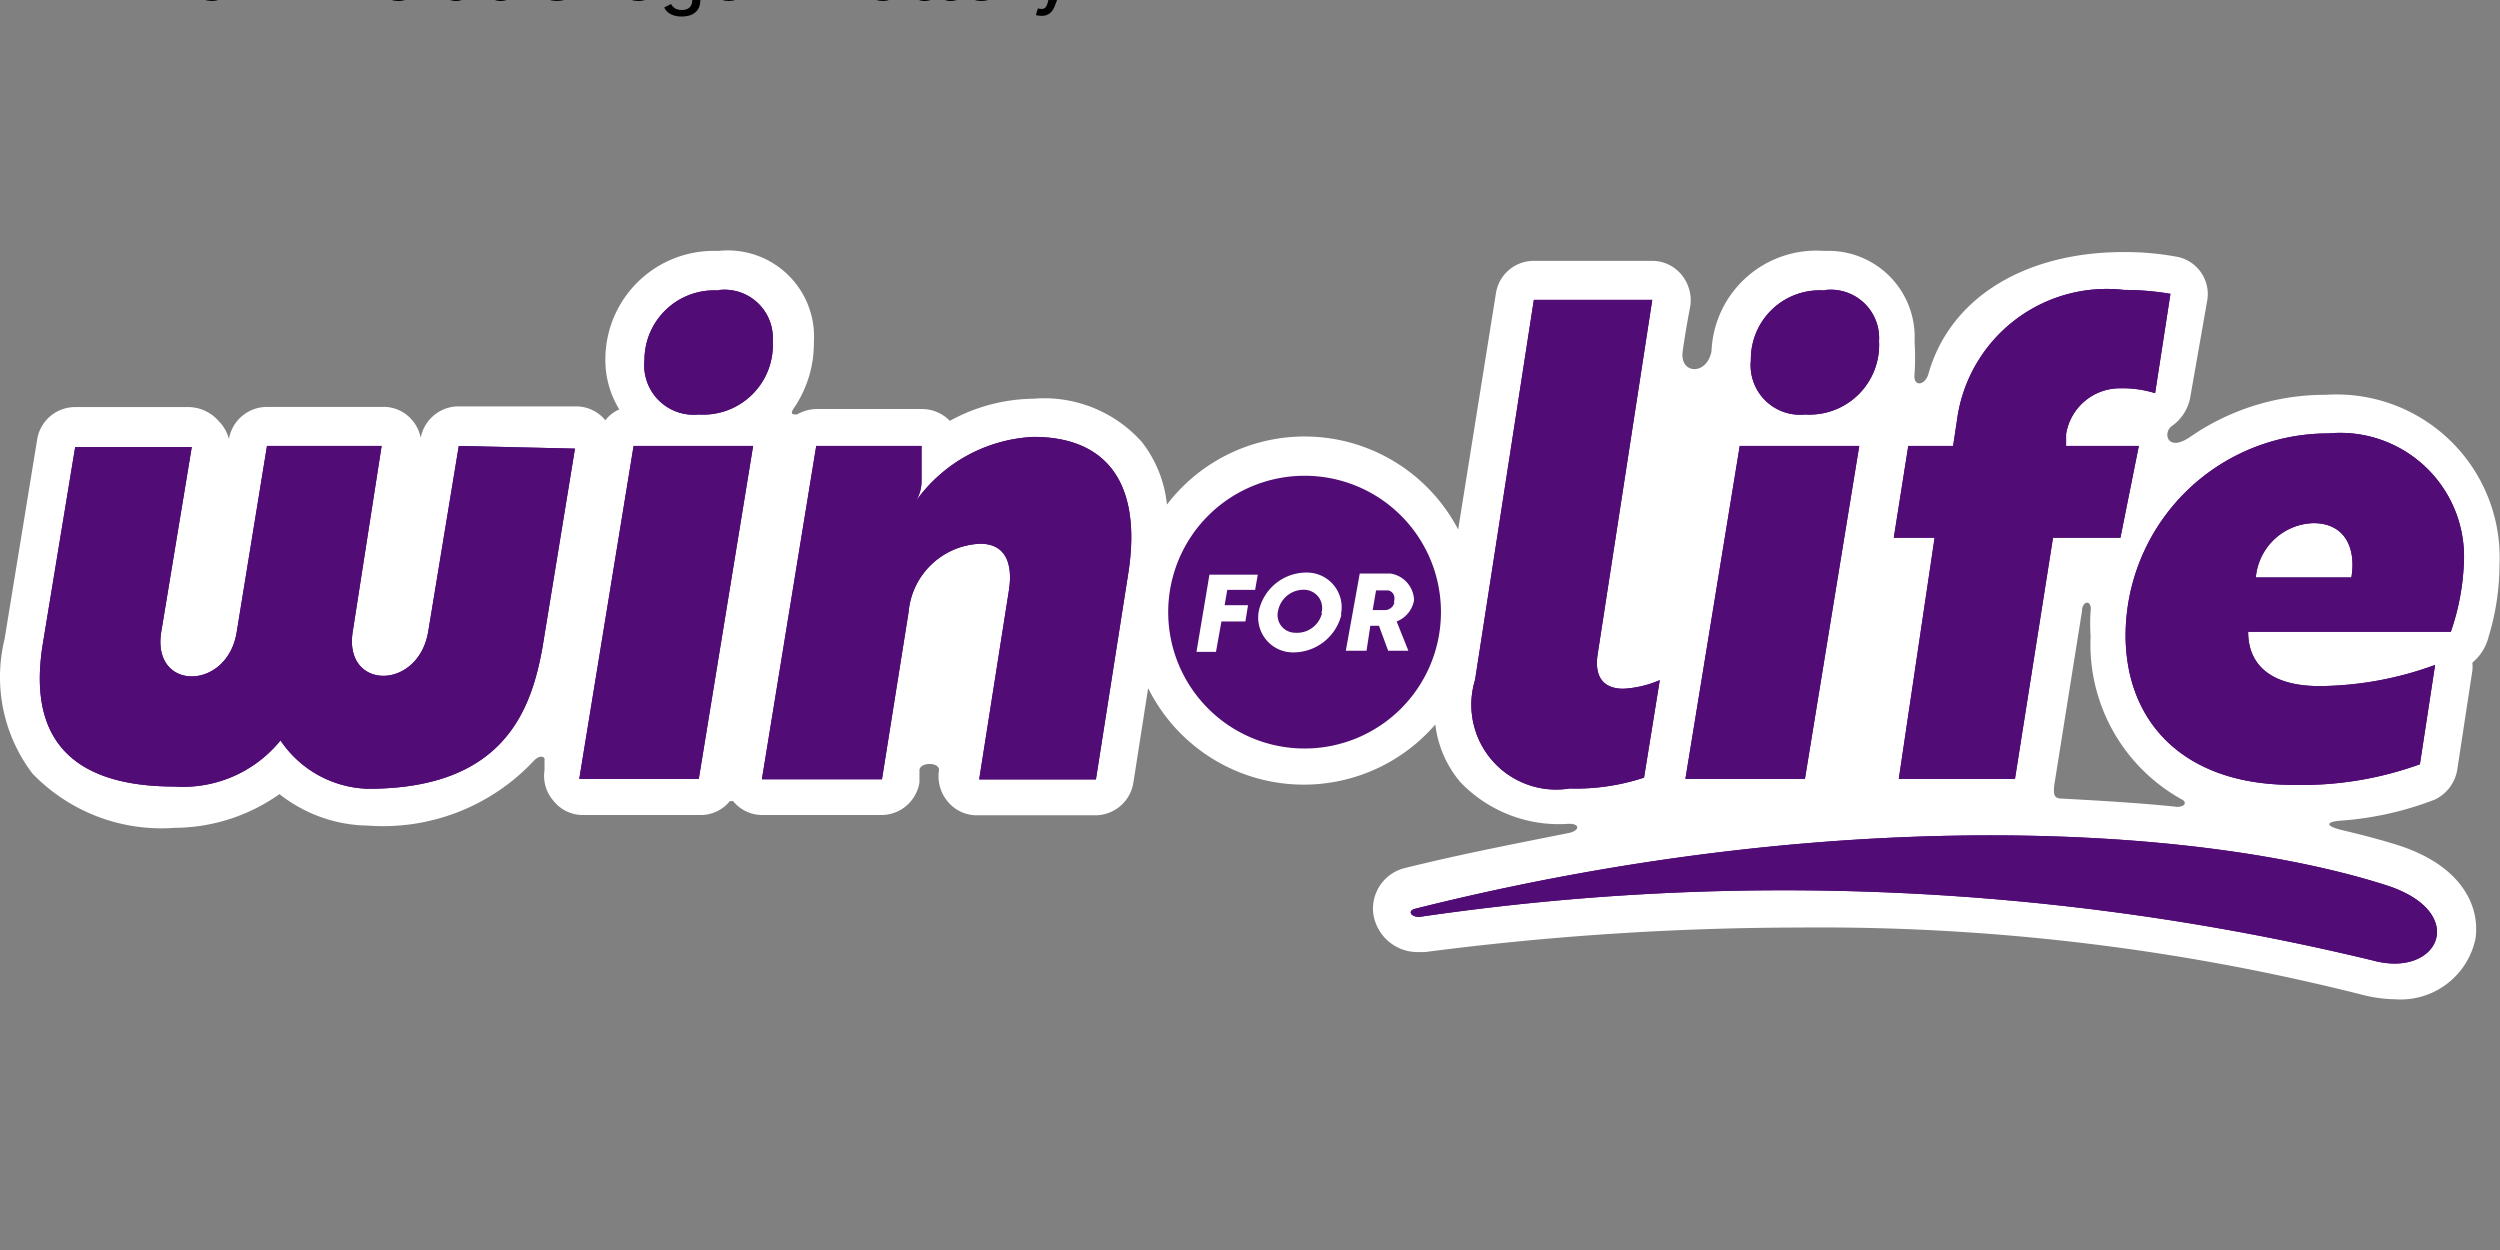 <svg xmlns="http://www.w3.org/2000/svg" viewBox="0 0 529.17 264.58"><rect x="0" y="0" width="529.17" height="264.58" fill="#808080" stroke="none"/><defs><style>.cls-2{fill:#510c76}</style></defs><g data-name="win4life"><path d="M168 40.91a23.24 23.24 0 0 0 6.83-1.52 2.89 2.89 0 0 0 1.6-2.11l1.09-7.14a2.81 2.81 0 0 0 0-.58 3.53 3.53 0 0 0 1.17-1.87 18 18 0 0 0 .78-5.15A11.71 11.71 0 0 0 167 10.33a17 17 0 0 0-9.71 3c-1.68 1.17-2-.27-1.37-.74a3.23 3.23 0 0 0 1.33-2l1.25-7.13a2.73 2.73 0 0 0-2.13-3.03 20.43 20.43 0 0 0-3.9-.35c-6.86 0-12.4 3.12-14 8.73-.23.86-1.13 1-1 0a17.65 17.65 0 0 0 0-2.3A6.19 6.19 0 0 0 131 0a7.53 7.53 0 0 0-8.11 7.21c-.35 1.76-2.3 1.64-2.07 0s.55-3.27.55-3.27a2.89 2.89 0 0 0-.63-2.23 2.73 2.73 0 0 0-2.1-1h-8.5a2.75 2.75 0 0 0-2.73 2.34L104.7 20a12.44 12.44 0 0 0-20.91-1.79A8.74 8.74 0 0 0 82 13.73a9.39 9.39 0 0 0-7.8-3.12 12.74 12.74 0 0 0-6 1.59 2.77 2.77 0 0 0-2-.85h-7.6a2.89 2.89 0 0 0-1.37.39c-.31 0-.5 0-.27-.39a8.25 8.25 0 0 0 1.48-4.8A6.19 6.19 0 0 0 51.58 0a7.79 7.79 0 0 0-8.11 7.8 6.74 6.74 0 0 0 1 3.58 2.4 2.4 0 0 0-1 .78 2.71 2.71 0 0 0-2.07-1h-8.46a2.77 2.77 0 0 0-2.73 2.26 2.74 2.74 0 0 0-.63-1.29 2.67 2.67 0 0 0-2.18-.93h-8.23a2.77 2.77 0 0 0-2.73 2.3 2.84 2.84 0 0 0-.74-1.29 2.93 2.93 0 0 0-2.11-1H5.4a2.76 2.76 0 0 0-2.73 2.34L.33 27.88a11.46 11.46 0 0 0 2 9.64 12.86 12.86 0 0 0 10.22 3.9A13.12 13.12 0 0 0 20.07 39a10.47 10.47 0 0 0 6.35 2.26 14.83 14.83 0 0 0 11.9-4.64c.39-.43.86-.39.78 0v.66a2.72 2.72 0 0 0 .66 2.22 2.68 2.68 0 0 0 2.07 1h8.58a2.7 2.7 0 0 0 2-1h.23a2.68 2.68 0 0 0 2.07 1h8.58a2.77 2.77 0 0 0 2.73-2.34v-.86c0-.62 1.48-.62 1.4 0a2.83 2.83 0 0 0 .62 2.22 2.7 2.7 0 0 0 2.11 1h8.5a2.77 2.77 0 0 0 2.73-2.34l1.06-6.79A12.48 12.48 0 0 0 103.06 34a7.82 7.82 0 0 0 1.79 4.13 9.78 9.78 0 0 0 7.8 3c.86 0 .74.51 0 .66-3.9.78-7.8 1.53-11.7 2.5a3 3 0 0 0-2.34 3.32 3.21 3.21 0 0 0 3.24 2.73h.47a209.88 209.88 0 0 1 26.87-1.76 158.76 158.76 0 0 1 40.48 4.84 9.88 9.88 0 0 0 2.3.31 5.49 5.49 0 0 0 5.77-4.33c.35-2.3-.93-5.27-5.61-6.75-1.25-.39-2.58-.74-3.9-1.05s-1.23-.6-.23-.69zm-11.7-1c-2.73-.28-5.34-.43-8.27-.59-.58 0-.58-.35-.54-.9l2-12.55c0-.78.74-.86.62 0a13.37 13.37 0 0 0 0 1.79 12.73 12.73 0 0 0 6.51 11.7c.43.19.35.62-.54.55z" style="fill:#fff" transform="translate(-.01 53.118) scale(2.948)"/><path d="M300.403 194.081c-1.74 0-2.535-1.268-.914-1.71 88.07-22.084 165.583-17.69 205.356-5.071 18.045 5.631 11.5 19.901-2.653 15.98a530.889 530.889 0 0 0-201.789-9.199z" class="cls-2"/><path d="m97.111 94.396-6.457 39.213c-2.064 12.649-18.044 12.531-15.98 0l6.103-39.213H56.512l-6.398 39.331c-1.946 12.531-18.045 12.649-15.98 0l6.456-39.096H15.912l-6.899 41.956c-2.064 13.239 0 29.897 27.95 29.897a26.536 26.536 0 0 0 22.409-9.76 23.115 23.115 0 0 0 18.516 10.232c28.629 0 34.496-16.452 36.914-29.78l6.899-42.22z" class="cls-2" data-name="Path"/><path d="m159.41 94.396-11.498 70.466h-25.297l11.499-70.466zm-7.34-32.993a10.23 10.23 0 0 1 11.498 10.791 14.742 14.742 0 0 1-15.656 15.538 10.467 10.467 0 0 1-11.499-11.499 14.742 14.742 0 0 1 15.656-14.742z" class="cls-2" data-name="Shape"/><path d="M195.057 94.396v7.223a8.167 8.167 0 0 1-1.268 4.57 32.432 32.432 0 0 1 24.973-13.71c15.066 0 22.998 9.317 20.108 28.54l-6.899 43.961h-24.708l6.31-40.127c.826-5.514-.678-9.76-6.074-9.76a15.862 15.862 0 0 0-15.184 14.477l-5.631 35.38h-25.416l11.5-70.554zM324.669 63.467h25.061l-11.499 74.624c-1.032 5.897 1.828 7.695 5.396 7.695a22.26 22.26 0 0 0 7.695-1.828l-3.331 20.639a46.025 46.025 0 0 1-15.745 2.3 17.956 17.956 0 0 1-20.02-22.998z" class="cls-2" data-name="Path"/><path d="m393.543 94.396-11.498 70.466h-25.298l11.5-70.466zm-7.312-32.993a10.23 10.23 0 0 1 11.5 10.791 14.742 14.742 0 0 1-15.627 15.538 10.467 10.467 0 0 1-11.5-11.499 14.565 14.565 0 0 1 15.627-14.742z" class="cls-2" data-name="Shape"/><path d="m413.416 94.396.825-5.514a31.99 31.99 0 0 1 35.38-27.508 57.464 57.464 0 0 1 9.79.825l-3.244 21.022a22.91 22.91 0 0 0-7.341-1.032 11.528 11.528 0 0 0-11.499 9.671v2.536h15.39l-3.891 19.43h-14.27l-8.05 51.036h-24.59l7.578-51.036h-8.639l3.067-19.43z" class="cls-2" data-name="Path"/><path d="M521.504 119.575a50.388 50.388 0 0 1-2.742 14.152h-42.9c0 7.46 5.396 11.499 15.067 11.499a72.354 72.354 0 0 0 24.501-4.482l-3.214 21.023a73.474 73.474 0 0 1-26.918 4.363c-22.998 0-35.381-13.209-35.381-31.725a42.87 42.87 0 0 1 42.958-42.663 26.211 26.211 0 0 1 28.629 27.833zm-31.843-8.845a12.62 12.62 0 0 0-12.177 11.498h20.226c1.032-6.103-1.268-11.498-8.049-11.498z" class="cls-2" data-name="Shape"/><path d="M300.403 194.081c-1.74 0-2.535-1.268-.914-1.71 88.07-22.084 165.583-17.69 205.356-5.071 18.045 5.631 11.5 19.901-2.653 15.98a530.889 530.889 0 0 0-201.789-9.199zM97.111 94.396l-6.457 39.213c-2.064 12.649-18.044 12.531-15.98 0l6.103-39.213H56.512l-6.398 39.331c-1.946 12.531-18.045 12.649-15.98 0l6.456-39.096H15.912l-6.899 41.956c-2.064 13.239 0 29.897 27.95 29.897a26.536 26.536 0 0 0 22.409-9.76 23.115 23.115 0 0 0 18.516 10.232c28.629 0 34.496-16.452 36.914-29.78l6.899-42.22z" class="cls-2" data-name="Path"/><path d="m159.41 94.396-11.498 70.466h-25.297l11.499-70.466zm-7.34-32.993a10.23 10.23 0 0 1 11.498 10.791 14.742 14.742 0 0 1-15.656 15.538 10.467 10.467 0 0 1-11.499-11.499 14.742 14.742 0 0 1 15.656-14.742z" class="cls-2" data-name="Shape"/><path d="M195.057 94.396v7.223a8.167 8.167 0 0 1-1.268 4.57 32.432 32.432 0 0 1 24.973-13.71c15.066 0 22.998 9.317 20.108 28.54l-6.899 43.961h-24.708l6.31-40.127c.826-5.514-.678-9.76-6.074-9.76a15.862 15.862 0 0 0-15.184 14.477l-5.631 35.38h-25.416l11.5-70.554zM324.669 63.467h25.061l-11.499 74.624c-1.032 5.897 1.828 7.695 5.396 7.695a22.26 22.26 0 0 0 7.695-1.828l-3.331 20.639a46.025 46.025 0 0 1-15.745 2.3 17.956 17.956 0 0 1-20.02-22.998z" class="cls-2" data-name="Path"/><path d="m393.543 94.396-11.498 70.466h-25.298l11.5-70.466zm-7.312-32.993a10.23 10.23 0 0 1 11.5 10.791 14.742 14.742 0 0 1-15.627 15.538 10.467 10.467 0 0 1-11.5-11.499 14.565 14.565 0 0 1 15.627-14.742z" class="cls-2" data-name="Shape"/><path d="m413.416 94.396.825-5.514a31.99 31.99 0 0 1 35.38-27.508 57.464 57.464 0 0 1 9.79.825l-3.244 21.022a22.91 22.91 0 0 0-7.341-1.032 11.528 11.528 0 0 0-11.499 9.671v2.536h15.39l-3.891 19.43h-14.27l-8.05 51.036h-24.59l7.578-51.036h-8.639l3.067-19.43z" class="cls-2" data-name="Path"/><path d="M521.504 119.575a50.388 50.388 0 0 1-2.742 14.152h-42.9c0 7.46 5.396 11.499 15.067 11.499a72.354 72.354 0 0 0 24.501-4.482l-3.214 21.023a73.474 73.474 0 0 1-26.918 4.363c-22.998 0-35.381-13.209-35.381-31.725a42.87 42.87 0 0 1 42.958-42.663 26.211 26.211 0 0 1 28.629 27.833zm-31.843-8.845a12.62 12.62 0 0 0-12.177 11.498h20.226c1.032-6.103-1.268-11.498-8.049-11.498zM276.256 100.705a28.865 28.865 0 1 0 28.747 28.865 28.835 28.835 0 0 0-28.747-28.865zm-10.585 24.148h-5.897l-.56 3.243h4.954l-.56 3.45h-5.072l-1.15 6.427h-4.128L256 121.639h10.231zm18.28 5.189a10.496 10.496 0 0 1-10.467 8.049 7.371 7.371 0 0 1-7.017-8.845 10.32 10.32 0 0 1 10.35-8.05 7.342 7.342 0 0 1 7.016 8.846zm14.153 7.695h-4.276l-1.946-5.278h-1.828l-.796 5.278h-4.393l2.949-16.334h6.545a5.897 5.897 0 0 1 4.953 5.631 5.897 5.897 0 0 1-3.685 4.511zm-2.949-10.23a2.064 2.064 0 0 1-1.828 1.62h-2.771l.707-4.156h2.624s1.74.353 1.15 2.535zm-15.331 2.27a5.425 5.425 0 0 1-5.632 4.157 3.774 3.774 0 0 1-2.948-1.386 3.803 3.803 0 0 1-.708-3.302 5.514 5.514 0 0 1 5.897-4.393 3.95 3.95 0 0 1 2.771 1.68 3.892 3.892 0 0 1 .502 3.243z" class="cls-2" data-name="Shape"/></g><title>Win for Life at Oregon Lottery</title><desc>Play OR Win for Life online and check Win for Life results and winning numbers at https://lotterywhiz.com/us/or/win-for-life</desc><a href="https://lotterywhiz.com/us/or/win-for-life" target="_blank">Win for Life at Oregon Lottery</a></svg>